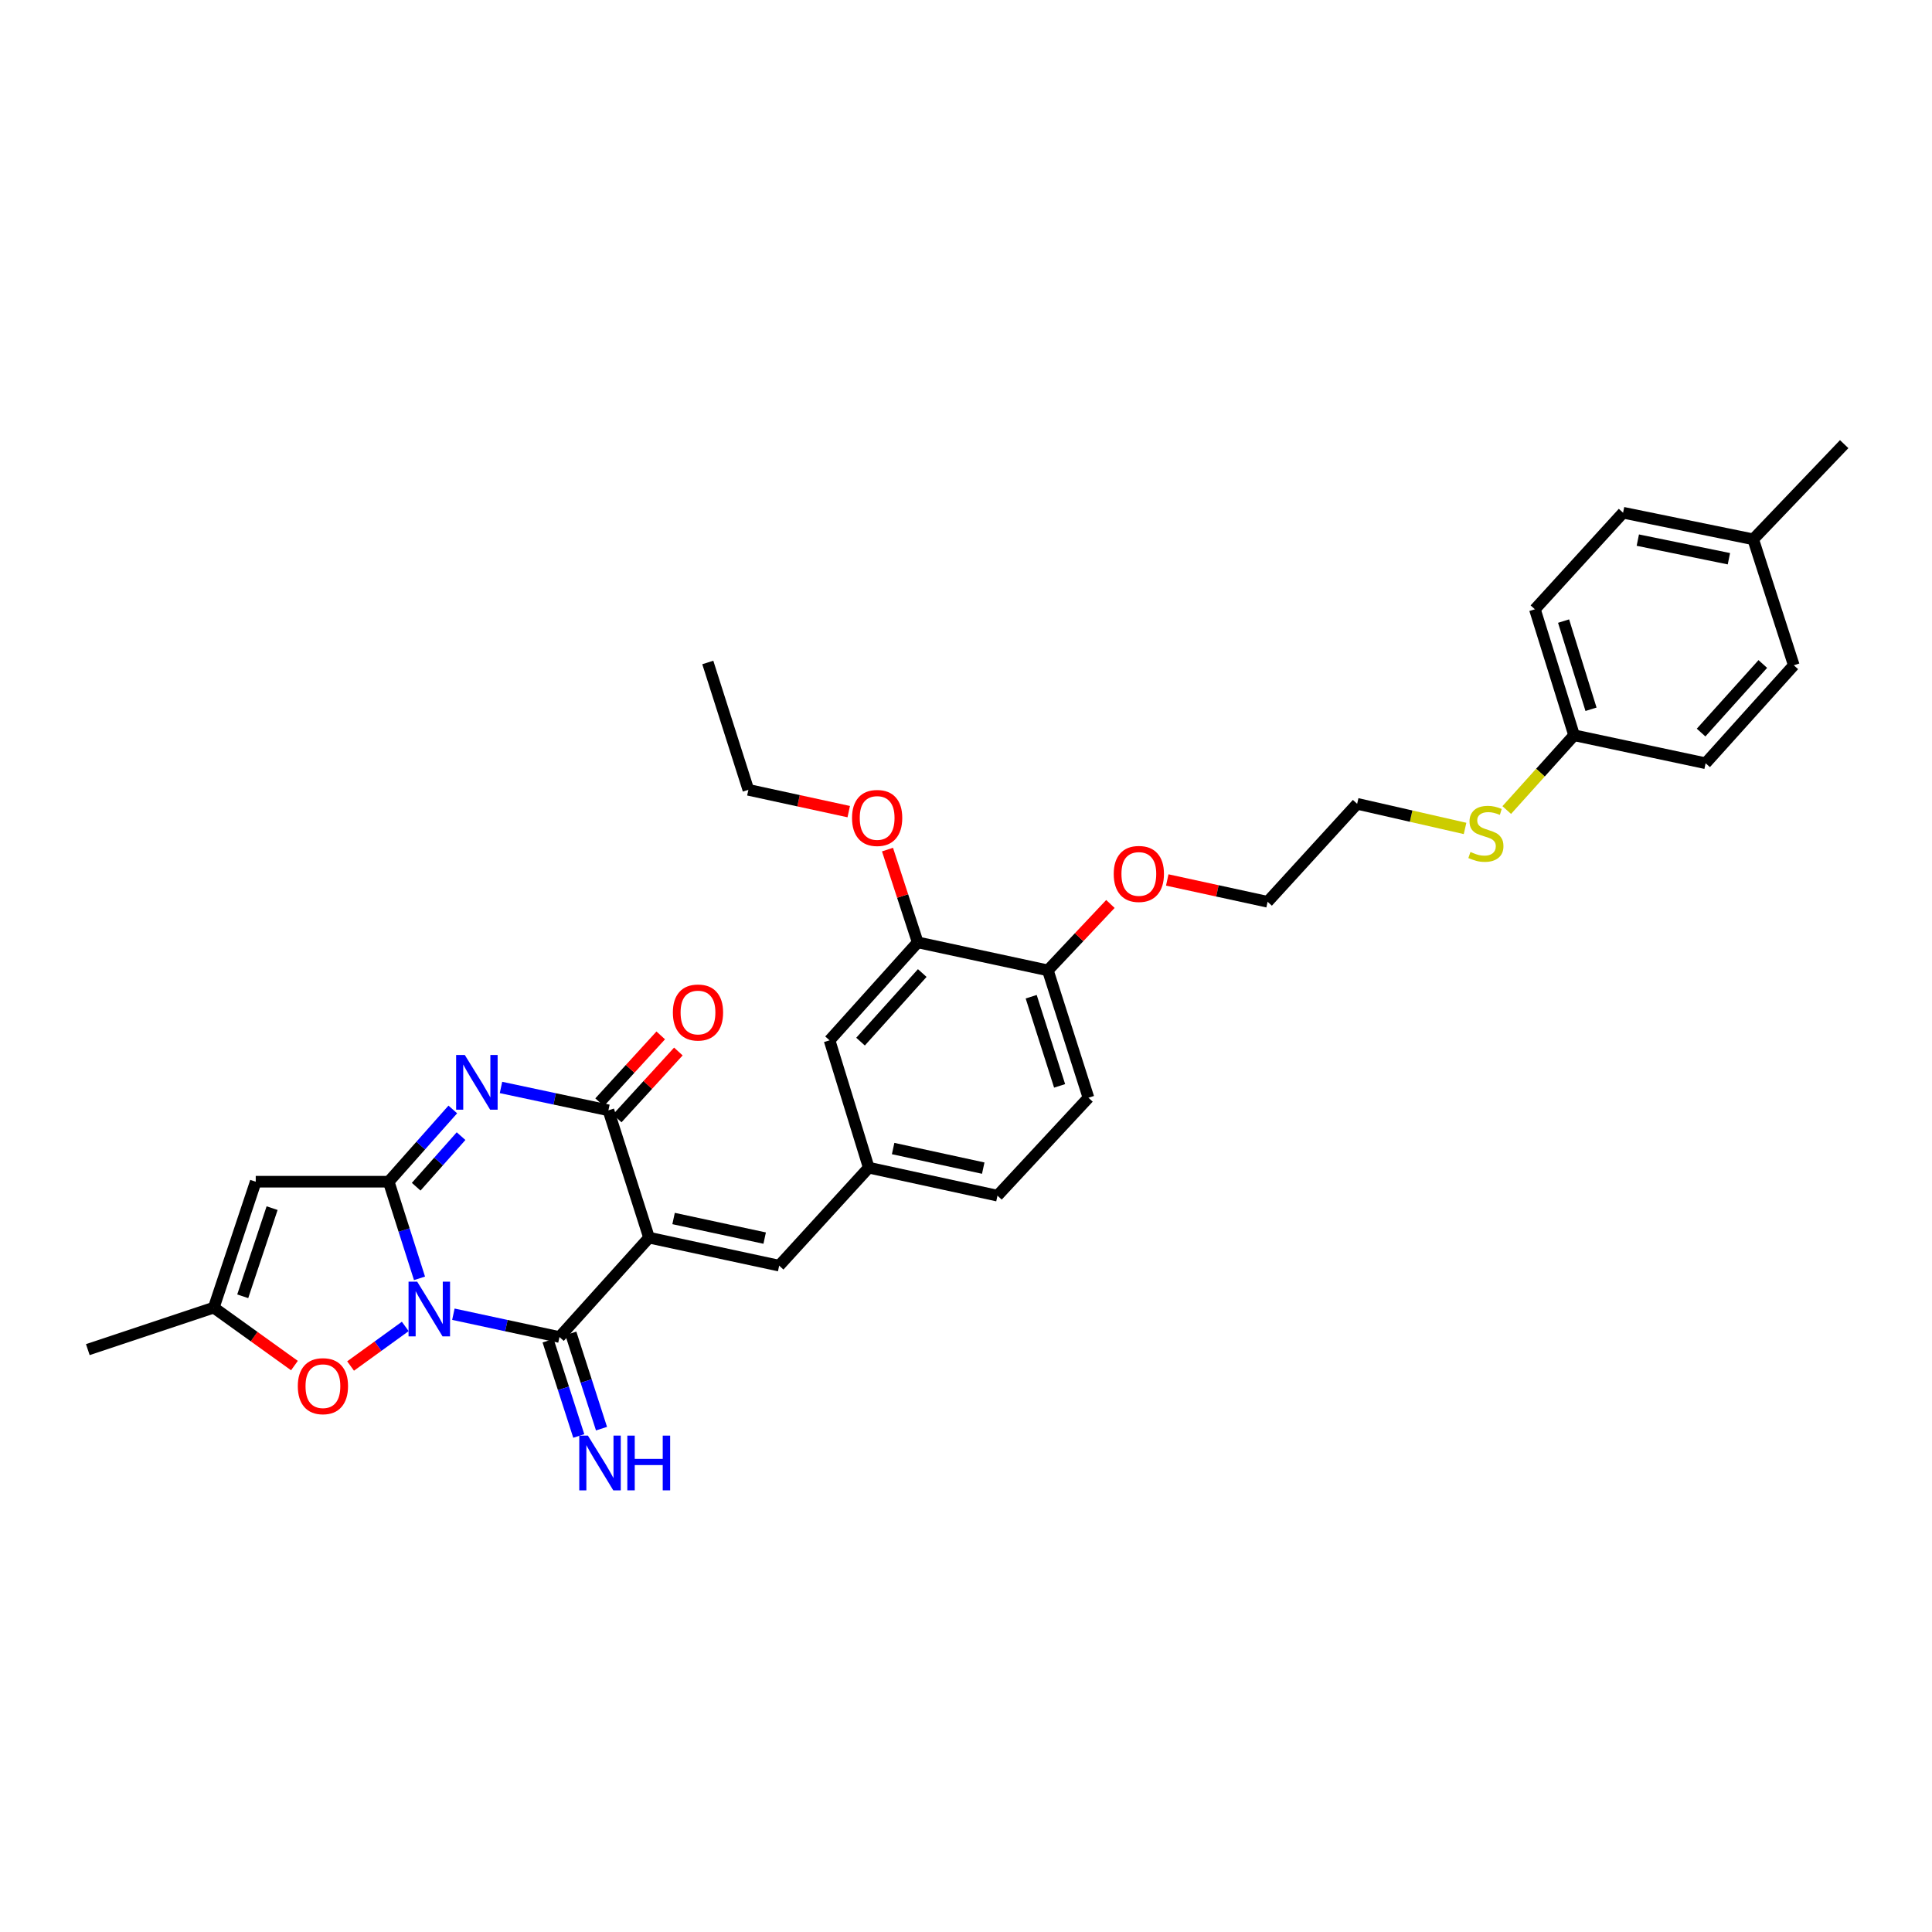 <?xml version='1.0' encoding='iso-8859-1'?>
<svg version='1.1' baseProfile='full'
              xmlns='http://www.w3.org/2000/svg'
                      xmlns:rdkit='http://www.rdkit.org/xml'
                      xmlns:xlink='http://www.w3.org/1999/xlink'
                  xml:space='preserve'
width='1000px' height='1000px' viewBox='0 0 1000 1000'>
<!-- END OF HEADER -->
<rect style='opacity:1.0;fill:#FFFFFF;stroke:none' width='1000' height='1000' x='0' y='0'> </rect>
<path class='bond-0' d='M 217.137,661.668 L 209.164,636.658' style='fill:none;fill-rule:evenodd;stroke:#0000FF;stroke-width:6px;stroke-linecap:butt;stroke-linejoin:miter;stroke-opacity:1' />
<path class='bond-0' d='M 209.164,636.658 L 201.192,611.647' style='fill:none;fill-rule:evenodd;stroke:#000000;stroke-width:6px;stroke-linecap:butt;stroke-linejoin:miter;stroke-opacity:1' />
<path class='bond-2' d='M 234.665,680.237 L 262.12,686.14' style='fill:none;fill-rule:evenodd;stroke:#0000FF;stroke-width:6px;stroke-linecap:butt;stroke-linejoin:miter;stroke-opacity:1' />
<path class='bond-2' d='M 262.12,686.14 L 289.576,692.043' style='fill:none;fill-rule:evenodd;stroke:#000000;stroke-width:6px;stroke-linecap:butt;stroke-linejoin:miter;stroke-opacity:1' />
<path class='bond-6' d='M 209.763,686.56 L 195.611,696.801' style='fill:none;fill-rule:evenodd;stroke:#0000FF;stroke-width:6px;stroke-linecap:butt;stroke-linejoin:miter;stroke-opacity:1' />
<path class='bond-6' d='M 195.611,696.801 L 181.459,707.043' style='fill:none;fill-rule:evenodd;stroke:#FF0000;stroke-width:6px;stroke-linecap:butt;stroke-linejoin:miter;stroke-opacity:1' />
<path class='bond-3' d='M 201.192,611.647 L 217.783,592.949' style='fill:none;fill-rule:evenodd;stroke:#000000;stroke-width:6px;stroke-linecap:butt;stroke-linejoin:miter;stroke-opacity:1' />
<path class='bond-3' d='M 217.783,592.949 L 234.374,574.251' style='fill:none;fill-rule:evenodd;stroke:#0000FF;stroke-width:6px;stroke-linecap:butt;stroke-linejoin:miter;stroke-opacity:1' />
<path class='bond-3' d='M 215.417,614.243 L 227.03,601.155' style='fill:none;fill-rule:evenodd;stroke:#000000;stroke-width:6px;stroke-linecap:butt;stroke-linejoin:miter;stroke-opacity:1' />
<path class='bond-3' d='M 227.03,601.155 L 238.644,588.066' style='fill:none;fill-rule:evenodd;stroke:#0000FF;stroke-width:6px;stroke-linecap:butt;stroke-linejoin:miter;stroke-opacity:1' />
<path class='bond-5' d='M 201.192,611.647 L 132.369,611.647' style='fill:none;fill-rule:evenodd;stroke:#000000;stroke-width:6px;stroke-linecap:butt;stroke-linejoin:miter;stroke-opacity:1' />
<path class='bond-1' d='M 335.938,640.612 L 289.576,692.043' style='fill:none;fill-rule:evenodd;stroke:#000000;stroke-width:6px;stroke-linecap:butt;stroke-linejoin:miter;stroke-opacity:1' />
<path class='bond-4' d='M 335.938,640.612 L 314.914,574.702' style='fill:none;fill-rule:evenodd;stroke:#000000;stroke-width:6px;stroke-linecap:butt;stroke-linejoin:miter;stroke-opacity:1' />
<path class='bond-7' d='M 335.938,640.612 L 403.298,655.098' style='fill:none;fill-rule:evenodd;stroke:#000000;stroke-width:6px;stroke-linecap:butt;stroke-linejoin:miter;stroke-opacity:1' />
<path class='bond-7' d='M 348.642,630.698 L 395.793,640.838' style='fill:none;fill-rule:evenodd;stroke:#000000;stroke-width:6px;stroke-linecap:butt;stroke-linejoin:miter;stroke-opacity:1' />
<path class='bond-9' d='M 283.692,693.938 L 291.632,718.6' style='fill:none;fill-rule:evenodd;stroke:#000000;stroke-width:6px;stroke-linecap:butt;stroke-linejoin:miter;stroke-opacity:1' />
<path class='bond-9' d='M 291.632,718.6 L 299.572,743.262' style='fill:none;fill-rule:evenodd;stroke:#0000FF;stroke-width:6px;stroke-linecap:butt;stroke-linejoin:miter;stroke-opacity:1' />
<path class='bond-9' d='M 295.46,690.149 L 303.4,714.811' style='fill:none;fill-rule:evenodd;stroke:#000000;stroke-width:6px;stroke-linecap:butt;stroke-linejoin:miter;stroke-opacity:1' />
<path class='bond-9' d='M 303.4,714.811 L 311.34,739.473' style='fill:none;fill-rule:evenodd;stroke:#0000FF;stroke-width:6px;stroke-linecap:butt;stroke-linejoin:miter;stroke-opacity:1' />
<path class='bond-33' d='M 259.313,562.866 L 287.113,568.784' style='fill:none;fill-rule:evenodd;stroke:#0000FF;stroke-width:6px;stroke-linecap:butt;stroke-linejoin:miter;stroke-opacity:1' />
<path class='bond-33' d='M 287.113,568.784 L 314.914,574.702' style='fill:none;fill-rule:evenodd;stroke:#000000;stroke-width:6px;stroke-linecap:butt;stroke-linejoin:miter;stroke-opacity:1' />
<path class='bond-11' d='M 319.476,578.873 L 335.298,561.567' style='fill:none;fill-rule:evenodd;stroke:#000000;stroke-width:6px;stroke-linecap:butt;stroke-linejoin:miter;stroke-opacity:1' />
<path class='bond-11' d='M 335.298,561.567 L 351.121,544.26' style='fill:none;fill-rule:evenodd;stroke:#FF0000;stroke-width:6px;stroke-linecap:butt;stroke-linejoin:miter;stroke-opacity:1' />
<path class='bond-11' d='M 310.351,570.53 L 326.174,553.224' style='fill:none;fill-rule:evenodd;stroke:#000000;stroke-width:6px;stroke-linecap:butt;stroke-linejoin:miter;stroke-opacity:1' />
<path class='bond-11' d='M 326.174,553.224 L 341.996,535.918' style='fill:none;fill-rule:evenodd;stroke:#FF0000;stroke-width:6px;stroke-linecap:butt;stroke-linejoin:miter;stroke-opacity:1' />
<path class='bond-32' d='M 132.369,611.647 L 110.651,676.83' style='fill:none;fill-rule:evenodd;stroke:#000000;stroke-width:6px;stroke-linecap:butt;stroke-linejoin:miter;stroke-opacity:1' />
<path class='bond-32' d='M 140.841,625.333 L 125.638,670.961' style='fill:none;fill-rule:evenodd;stroke:#000000;stroke-width:6px;stroke-linecap:butt;stroke-linejoin:miter;stroke-opacity:1' />
<path class='bond-8' d='M 152.405,706.817 L 131.528,691.823' style='fill:none;fill-rule:evenodd;stroke:#FF0000;stroke-width:6px;stroke-linecap:butt;stroke-linejoin:miter;stroke-opacity:1' />
<path class='bond-8' d='M 131.528,691.823 L 110.651,676.83' style='fill:none;fill-rule:evenodd;stroke:#000000;stroke-width:6px;stroke-linecap:butt;stroke-linejoin:miter;stroke-opacity:1' />
<path class='bond-12' d='M 403.298,655.098 L 449.661,604.387' style='fill:none;fill-rule:evenodd;stroke:#000000;stroke-width:6px;stroke-linecap:butt;stroke-linejoin:miter;stroke-opacity:1' />
<path class='bond-26' d='M 110.651,676.83 L 45.455,698.562' style='fill:none;fill-rule:evenodd;stroke:#000000;stroke-width:6px;stroke-linecap:butt;stroke-linejoin:miter;stroke-opacity:1' />
<path class='bond-10' d='M 475.012,487.767 L 429.378,538.477' style='fill:none;fill-rule:evenodd;stroke:#000000;stroke-width:6px;stroke-linecap:butt;stroke-linejoin:miter;stroke-opacity:1' />
<path class='bond-10' d='M 477.357,503.643 L 445.413,539.141' style='fill:none;fill-rule:evenodd;stroke:#000000;stroke-width:6px;stroke-linecap:butt;stroke-linejoin:miter;stroke-opacity:1' />
<path class='bond-19' d='M 475.012,487.767 L 467.191,463.757' style='fill:none;fill-rule:evenodd;stroke:#000000;stroke-width:6px;stroke-linecap:butt;stroke-linejoin:miter;stroke-opacity:1' />
<path class='bond-19' d='M 467.191,463.757 L 459.369,439.747' style='fill:none;fill-rule:evenodd;stroke:#FF0000;stroke-width:6px;stroke-linecap:butt;stroke-linejoin:miter;stroke-opacity:1' />
<path class='bond-34' d='M 475.012,487.767 L 542.372,502.259' style='fill:none;fill-rule:evenodd;stroke:#000000;stroke-width:6px;stroke-linecap:butt;stroke-linejoin:miter;stroke-opacity:1' />
<path class='bond-13' d='M 449.661,604.387 L 429.378,538.477' style='fill:none;fill-rule:evenodd;stroke:#000000;stroke-width:6px;stroke-linecap:butt;stroke-linejoin:miter;stroke-opacity:1' />
<path class='bond-16' d='M 449.661,604.387 L 516.292,618.873' style='fill:none;fill-rule:evenodd;stroke:#000000;stroke-width:6px;stroke-linecap:butt;stroke-linejoin:miter;stroke-opacity:1' />
<path class='bond-16' d='M 462.282,594.479 L 508.924,604.619' style='fill:none;fill-rule:evenodd;stroke:#000000;stroke-width:6px;stroke-linecap:butt;stroke-linejoin:miter;stroke-opacity:1' />
<path class='bond-14' d='M 542.372,502.259 L 563.383,568.183' style='fill:none;fill-rule:evenodd;stroke:#000000;stroke-width:6px;stroke-linecap:butt;stroke-linejoin:miter;stroke-opacity:1' />
<path class='bond-14' d='M 533.744,515.902 L 548.452,562.049' style='fill:none;fill-rule:evenodd;stroke:#000000;stroke-width:6px;stroke-linecap:butt;stroke-linejoin:miter;stroke-opacity:1' />
<path class='bond-23' d='M 542.372,502.259 L 558.559,485.076' style='fill:none;fill-rule:evenodd;stroke:#000000;stroke-width:6px;stroke-linecap:butt;stroke-linejoin:miter;stroke-opacity:1' />
<path class='bond-23' d='M 558.559,485.076 L 574.746,467.893' style='fill:none;fill-rule:evenodd;stroke:#FF0000;stroke-width:6px;stroke-linecap:butt;stroke-linejoin:miter;stroke-opacity:1' />
<path class='bond-15' d='M 563.383,568.183 L 516.292,618.873' style='fill:none;fill-rule:evenodd;stroke:#000000;stroke-width:6px;stroke-linecap:butt;stroke-linejoin:miter;stroke-opacity:1' />
<path class='bond-17' d='M 814.743,380.569 L 797.315,399.925' style='fill:none;fill-rule:evenodd;stroke:#000000;stroke-width:6px;stroke-linecap:butt;stroke-linejoin:miter;stroke-opacity:1' />
<path class='bond-17' d='M 797.315,399.925 L 779.887,419.281' style='fill:none;fill-rule:evenodd;stroke:#CCCC00;stroke-width:6px;stroke-linecap:butt;stroke-linejoin:miter;stroke-opacity:1' />
<path class='bond-21' d='M 814.743,380.569 L 882.824,395.055' style='fill:none;fill-rule:evenodd;stroke:#000000;stroke-width:6px;stroke-linecap:butt;stroke-linejoin:miter;stroke-opacity:1' />
<path class='bond-22' d='M 814.743,380.569 L 794.461,315.367' style='fill:none;fill-rule:evenodd;stroke:#000000;stroke-width:6px;stroke-linecap:butt;stroke-linejoin:miter;stroke-opacity:1' />
<path class='bond-22' d='M 823.506,367.117 L 809.308,321.475' style='fill:none;fill-rule:evenodd;stroke:#000000;stroke-width:6px;stroke-linecap:butt;stroke-linejoin:miter;stroke-opacity:1' />
<path class='bond-18' d='M 758.313,428.797 L 730.385,422.425' style='fill:none;fill-rule:evenodd;stroke:#CCCC00;stroke-width:6px;stroke-linecap:butt;stroke-linejoin:miter;stroke-opacity:1' />
<path class='bond-18' d='M 730.385,422.425 L 702.457,416.052' style='fill:none;fill-rule:evenodd;stroke:#000000;stroke-width:6px;stroke-linecap:butt;stroke-linejoin:miter;stroke-opacity:1' />
<path class='bond-29' d='M 439.303,420.099 L 413.33,414.459' style='fill:none;fill-rule:evenodd;stroke:#FF0000;stroke-width:6px;stroke-linecap:butt;stroke-linejoin:miter;stroke-opacity:1' />
<path class='bond-29' d='M 413.33,414.459 L 387.356,408.82' style='fill:none;fill-rule:evenodd;stroke:#000000;stroke-width:6px;stroke-linecap:butt;stroke-linejoin:miter;stroke-opacity:1' />
<path class='bond-20' d='M 907.455,279.149 L 840.102,265.384' style='fill:none;fill-rule:evenodd;stroke:#000000;stroke-width:6px;stroke-linecap:butt;stroke-linejoin:miter;stroke-opacity:1' />
<path class='bond-20' d='M 894.876,289.197 L 847.729,279.562' style='fill:none;fill-rule:evenodd;stroke:#000000;stroke-width:6px;stroke-linecap:butt;stroke-linejoin:miter;stroke-opacity:1' />
<path class='bond-30' d='M 907.455,279.149 L 954.545,229.888' style='fill:none;fill-rule:evenodd;stroke:#000000;stroke-width:6px;stroke-linecap:butt;stroke-linejoin:miter;stroke-opacity:1' />
<path class='bond-35' d='M 907.455,279.149 L 928.466,344.345' style='fill:none;fill-rule:evenodd;stroke:#000000;stroke-width:6px;stroke-linecap:butt;stroke-linejoin:miter;stroke-opacity:1' />
<path class='bond-25' d='M 882.824,395.055 L 928.466,344.345' style='fill:none;fill-rule:evenodd;stroke:#000000;stroke-width:6px;stroke-linecap:butt;stroke-linejoin:miter;stroke-opacity:1' />
<path class='bond-25' d='M 880.481,379.178 L 912.43,343.681' style='fill:none;fill-rule:evenodd;stroke:#000000;stroke-width:6px;stroke-linecap:butt;stroke-linejoin:miter;stroke-opacity:1' />
<path class='bond-24' d='M 794.461,315.367 L 840.102,265.384' style='fill:none;fill-rule:evenodd;stroke:#000000;stroke-width:6px;stroke-linecap:butt;stroke-linejoin:miter;stroke-opacity:1' />
<path class='bond-28' d='M 604.168,455.468 L 630.138,461.115' style='fill:none;fill-rule:evenodd;stroke:#FF0000;stroke-width:6px;stroke-linecap:butt;stroke-linejoin:miter;stroke-opacity:1' />
<path class='bond-28' d='M 630.138,461.115 L 656.108,466.763' style='fill:none;fill-rule:evenodd;stroke:#000000;stroke-width:6px;stroke-linecap:butt;stroke-linejoin:miter;stroke-opacity:1' />
<path class='bond-27' d='M 702.457,416.052 L 656.108,466.763' style='fill:none;fill-rule:evenodd;stroke:#000000;stroke-width:6px;stroke-linecap:butt;stroke-linejoin:miter;stroke-opacity:1' />
<path class='bond-31' d='M 387.356,408.82 L 366.352,342.896' style='fill:none;fill-rule:evenodd;stroke:#000000;stroke-width:6px;stroke-linecap:butt;stroke-linejoin:miter;stroke-opacity:1' />
<path  class='atom-0' d='M 215.942 663.398
L 225.222 678.398
Q 226.142 679.878, 227.622 682.558
Q 229.102 685.238, 229.182 685.398
L 229.182 663.398
L 232.942 663.398
L 232.942 691.718
L 229.062 691.718
L 219.102 675.318
Q 217.942 673.398, 216.702 671.198
Q 215.502 668.998, 215.142 668.318
L 215.142 691.718
L 211.462 691.718
L 211.462 663.398
L 215.942 663.398
' fill='#0000FF'/>
<path  class='atom-4' d='M 240.573 546.049
L 249.853 561.049
Q 250.773 562.529, 252.253 565.209
Q 253.733 567.889, 253.813 568.049
L 253.813 546.049
L 257.573 546.049
L 257.573 574.369
L 253.693 574.369
L 243.733 557.969
Q 242.573 556.049, 241.333 553.849
Q 240.133 551.649, 239.773 550.969
L 239.773 574.369
L 236.093 574.369
L 236.093 546.049
L 240.573 546.049
' fill='#0000FF'/>
<path  class='atom-7' d='M 154.144 717.482
Q 154.144 710.682, 157.504 706.882
Q 160.864 703.082, 167.144 703.082
Q 173.424 703.082, 176.784 706.882
Q 180.144 710.682, 180.144 717.482
Q 180.144 724.362, 176.744 728.282
Q 173.344 732.162, 167.144 732.162
Q 160.904 732.162, 157.504 728.282
Q 154.144 724.402, 154.144 717.482
M 167.144 728.962
Q 171.464 728.962, 173.784 726.082
Q 176.144 723.162, 176.144 717.482
Q 176.144 711.922, 173.784 709.122
Q 171.464 706.282, 167.144 706.282
Q 162.824 706.282, 160.464 709.082
Q 158.144 711.882, 158.144 717.482
Q 158.144 723.202, 160.464 726.082
Q 162.824 728.962, 167.144 728.962
' fill='#FF0000'/>
<path  class='atom-10' d='M 304.306 743.08
L 313.586 758.08
Q 314.506 759.56, 315.986 762.24
Q 317.466 764.92, 317.546 765.08
L 317.546 743.08
L 321.306 743.08
L 321.306 771.4
L 317.426 771.4
L 307.466 755
Q 306.306 753.08, 305.066 750.88
Q 303.866 748.68, 303.506 748
L 303.506 771.4
L 299.826 771.4
L 299.826 743.08
L 304.306 743.08
' fill='#0000FF'/>
<path  class='atom-10' d='M 324.706 743.08
L 328.546 743.08
L 328.546 755.12
L 343.026 755.12
L 343.026 743.08
L 346.866 743.08
L 346.866 771.4
L 343.026 771.4
L 343.026 758.32
L 328.546 758.32
L 328.546 771.4
L 324.706 771.4
L 324.706 743.08
' fill='#0000FF'/>
<path  class='atom-12' d='M 348.276 524.071
Q 348.276 517.271, 351.636 513.471
Q 354.996 509.671, 361.276 509.671
Q 367.556 509.671, 370.916 513.471
Q 374.276 517.271, 374.276 524.071
Q 374.276 530.951, 370.876 534.871
Q 367.476 538.751, 361.276 538.751
Q 355.036 538.751, 351.636 534.871
Q 348.276 530.991, 348.276 524.071
M 361.276 535.551
Q 365.596 535.551, 367.916 532.671
Q 370.276 529.751, 370.276 524.071
Q 370.276 518.511, 367.916 515.711
Q 365.596 512.871, 361.276 512.871
Q 356.956 512.871, 354.596 515.671
Q 352.276 518.471, 352.276 524.071
Q 352.276 529.791, 354.596 532.671
Q 356.956 535.551, 361.276 535.551
' fill='#FF0000'/>
<path  class='atom-19' d='M 761.102 440.979
Q 761.422 441.099, 762.742 441.659
Q 764.062 442.219, 765.502 442.579
Q 766.982 442.899, 768.422 442.899
Q 771.102 442.899, 772.662 441.619
Q 774.222 440.299, 774.222 438.019
Q 774.222 436.459, 773.422 435.499
Q 772.662 434.539, 771.462 434.019
Q 770.262 433.499, 768.262 432.899
Q 765.742 432.139, 764.222 431.419
Q 762.742 430.699, 761.662 429.179
Q 760.622 427.659, 760.622 425.099
Q 760.622 421.539, 763.022 419.339
Q 765.462 417.139, 770.262 417.139
Q 773.542 417.139, 777.262 418.699
L 776.342 421.779
Q 772.942 420.379, 770.382 420.379
Q 767.622 420.379, 766.102 421.539
Q 764.582 422.659, 764.622 424.619
Q 764.622 426.139, 765.382 427.059
Q 766.182 427.979, 767.302 428.499
Q 768.462 429.019, 770.382 429.619
Q 772.942 430.419, 774.462 431.219
Q 775.982 432.019, 777.062 433.659
Q 778.182 435.259, 778.182 438.019
Q 778.182 441.939, 775.542 444.059
Q 772.942 446.139, 768.582 446.139
Q 766.062 446.139, 764.142 445.579
Q 762.262 445.059, 760.022 444.139
L 761.102 440.979
' fill='#CCCC00'/>
<path  class='atom-20' d='M 441.008 423.372
Q 441.008 416.572, 444.368 412.772
Q 447.728 408.972, 454.008 408.972
Q 460.288 408.972, 463.648 412.772
Q 467.008 416.572, 467.008 423.372
Q 467.008 430.252, 463.608 434.172
Q 460.208 438.052, 454.008 438.052
Q 447.768 438.052, 444.368 434.172
Q 441.008 430.292, 441.008 423.372
M 454.008 434.852
Q 458.328 434.852, 460.648 431.972
Q 463.008 429.052, 463.008 423.372
Q 463.008 417.812, 460.648 415.012
Q 458.328 412.172, 454.008 412.172
Q 449.688 412.172, 447.328 414.972
Q 445.008 417.772, 445.008 423.372
Q 445.008 429.092, 447.328 431.972
Q 449.688 434.852, 454.008 434.852
' fill='#FF0000'/>
<path  class='atom-24' d='M 576.463 452.35
Q 576.463 445.55, 579.823 441.75
Q 583.183 437.95, 589.463 437.95
Q 595.743 437.95, 599.103 441.75
Q 602.463 445.55, 602.463 452.35
Q 602.463 459.23, 599.063 463.15
Q 595.663 467.03, 589.463 467.03
Q 583.223 467.03, 579.823 463.15
Q 576.463 459.27, 576.463 452.35
M 589.463 463.83
Q 593.783 463.83, 596.103 460.95
Q 598.463 458.03, 598.463 452.35
Q 598.463 446.79, 596.103 443.99
Q 593.783 441.15, 589.463 441.15
Q 585.143 441.15, 582.783 443.95
Q 580.463 446.75, 580.463 452.35
Q 580.463 458.07, 582.783 460.95
Q 585.143 463.83, 589.463 463.83
' fill='#FF0000'/>
</svg>
